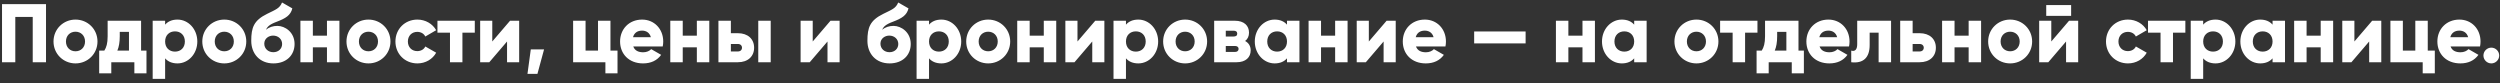 <?xml version="1.0" encoding="UTF-8"?> <svg xmlns="http://www.w3.org/2000/svg" width="482" height="16" viewBox="0 0 482 16" fill="none"><rect x="0" y="0" width="482" height="16" fill="#333333" stroke="none"/><path d="M8.87 0.8V12H6.31V3.264H2.95V12H0.39V0.8H8.87ZM14.556 12.224C12.204 12.224 10.316 10.384 10.316 8C10.316 5.616 12.204 3.776 14.556 3.776C16.908 3.776 18.796 5.616 18.796 8C18.796 10.384 16.908 12.224 14.556 12.224ZM14.556 9.888C15.596 9.888 16.396 9.136 16.396 8C16.396 6.864 15.596 6.112 14.556 6.112C13.516 6.112 12.716 6.864 12.716 8C12.716 9.136 13.516 9.888 14.556 9.888ZM27.201 9.76H28.241V14.144H25.905V12H21.457V14.144H19.121V9.76H20.113C20.513 9.136 20.753 8.368 20.753 6.992V4H27.201V9.76ZM22.625 9.76H24.865V6.144H23.089V6.992C23.089 8.16 22.929 9.04 22.625 9.76ZM34.219 3.776C36.315 3.776 38.043 5.616 38.043 8C38.043 10.384 36.315 12.224 34.219 12.224C33.147 12.224 32.363 11.856 31.835 11.248V15.2H29.435V4H31.835V4.752C32.363 4.144 33.147 3.776 34.219 3.776ZM33.739 9.952C34.843 9.952 35.643 9.2 35.643 8C35.643 6.8 34.843 6.048 33.739 6.048C32.635 6.048 31.835 6.8 31.835 8C31.835 9.2 32.635 9.952 33.739 9.952ZM43.243 12.224C40.891 12.224 39.003 10.384 39.003 8C39.003 5.616 40.891 3.776 43.243 3.776C45.595 3.776 47.483 5.616 47.483 8C47.483 10.384 45.595 12.224 43.243 12.224ZM43.243 9.888C44.283 9.888 45.083 9.136 45.083 8C45.083 6.864 44.283 6.112 43.243 6.112C42.203 6.112 41.403 6.864 41.403 8C41.403 9.136 42.203 9.888 43.243 9.888ZM52.713 12.224C50.057 12.224 48.441 10.336 48.441 7.872C48.441 5.296 48.937 3.936 51.497 2.672C53.209 1.824 53.913 1.616 54.377 0.48L56.361 1.616C56.041 2.96 55.049 3.552 53.353 4.192C51.929 4.72 51.513 5.184 51.289 5.744C51.865 5.232 52.649 4.992 53.481 4.992C54.953 4.992 56.793 6.208 56.793 8.48C56.793 10.64 55.225 12.224 52.713 12.224ZM52.697 10.064C53.689 10.064 54.393 9.392 54.393 8.48C54.393 7.552 53.657 6.864 52.649 6.864C51.817 6.864 50.953 7.424 50.953 8.416C50.953 9.392 51.721 10.064 52.697 10.064ZM63.039 4H65.439V12H63.039V9.12H60.319V12H57.919V4H60.319V6.88H63.039V4ZM71.04 12.224C68.688 12.224 66.8 10.384 66.8 8C66.8 5.616 68.688 3.776 71.04 3.776C73.392 3.776 75.28 5.616 75.28 8C75.28 10.384 73.392 12.224 71.04 12.224ZM71.04 9.888C72.08 9.888 72.88 9.136 72.88 8C72.88 6.864 72.08 6.112 71.04 6.112C70 6.112 69.2 6.864 69.2 8C69.2 9.136 70 9.888 71.04 9.888ZM80.478 12.224C78.046 12.224 76.238 10.384 76.238 8C76.238 5.616 78.046 3.776 80.478 3.776C82.03 3.776 83.406 4.592 84.094 5.824L81.998 7.04C81.726 6.48 81.15 6.144 80.446 6.144C79.406 6.144 78.638 6.896 78.638 8C78.638 9.104 79.406 9.856 80.446 9.856C81.15 9.856 81.742 9.52 81.998 8.96L84.094 10.16C83.406 11.408 82.046 12.224 80.478 12.224ZM91.54 4V6.304H89.156V12H86.756V6.304H84.34V4H91.54ZM98.335 4H100.095V12H97.759V8L94.335 12H92.575V4H94.911V8L98.335 4ZM104.897 9.52L103.617 14.24H101.697L102.337 9.52H104.897ZM117.697 9.76H119.057V14.144H116.721V12H110.497V4H112.897V9.76H115.297V4H117.697V9.76ZM122.094 8.96C122.398 9.792 123.134 10.08 124.014 10.08C124.67 10.08 125.23 9.824 125.55 9.472L127.47 10.576C126.686 11.664 125.502 12.224 123.982 12.224C121.246 12.224 119.55 10.384 119.55 8C119.55 5.616 121.278 3.776 123.806 3.776C126.142 3.776 127.87 5.584 127.87 8C127.87 8.336 127.838 8.656 127.774 8.96H122.094ZM122.046 7.168H125.486C125.23 6.24 124.51 5.904 123.79 5.904C122.878 5.904 122.27 6.352 122.046 7.168ZM134.352 4H136.752V12H134.352V9.12H131.632V12H129.232V4H131.632V6.88H134.352V4ZM142.257 6.4C144.193 6.4 145.393 7.52 145.393 9.2C145.393 10.88 144.193 12 142.257 12H138.513V4H140.913V6.4H142.257ZM146.193 4H148.593V12H146.193V4ZM142.273 9.92C142.753 9.92 143.057 9.616 143.057 9.2C143.057 8.784 142.753 8.48 142.273 8.48H140.913V9.92H142.273ZM160.117 4H161.877V12H159.541V8L156.117 12H154.357V4H156.693V8L160.117 4ZM171.51 12.224C168.854 12.224 167.238 10.336 167.238 7.872C167.238 5.296 167.734 3.936 170.294 2.672C172.006 1.824 172.71 1.616 173.174 0.48L175.158 1.616C174.838 2.96 173.846 3.552 172.15 4.192C170.726 4.72 170.31 5.184 170.086 5.744C170.662 5.232 171.446 4.992 172.278 4.992C173.75 4.992 175.59 6.208 175.59 8.48C175.59 10.64 174.022 12.224 171.51 12.224ZM171.494 10.064C172.486 10.064 173.19 9.392 173.19 8.48C173.19 7.552 172.454 6.864 171.446 6.864C170.614 6.864 169.75 7.424 169.75 8.416C169.75 9.392 170.518 10.064 171.494 10.064ZM181.5 3.776C183.596 3.776 185.324 5.616 185.324 8C185.324 10.384 183.596 12.224 181.5 12.224C180.428 12.224 179.644 11.856 179.116 11.248V15.2H176.716V4H179.116V4.752C179.644 4.144 180.428 3.776 181.5 3.776ZM181.02 9.952C182.124 9.952 182.924 9.2 182.924 8C182.924 6.8 182.124 6.048 181.02 6.048C179.916 6.048 179.116 6.8 179.116 8C179.116 9.2 179.916 9.952 181.02 9.952ZM190.525 12.224C188.173 12.224 186.285 10.384 186.285 8C186.285 5.616 188.173 3.776 190.525 3.776C192.877 3.776 194.765 5.616 194.765 8C194.765 10.384 192.877 12.224 190.525 12.224ZM190.525 9.888C191.565 9.888 192.365 9.136 192.365 8C192.365 6.864 191.565 6.112 190.525 6.112C189.485 6.112 188.685 6.864 188.685 8C188.685 9.136 189.485 9.888 190.525 9.888ZM201.242 4H203.642V12H201.242V9.12H198.522V12H196.122V4H198.522V6.88H201.242V4ZM211.163 4H212.923V12H210.587V8L207.163 12H205.403V4H207.739V8L211.163 4ZM219.469 3.776C221.565 3.776 223.293 5.616 223.293 8C223.293 10.384 221.565 12.224 219.469 12.224C218.397 12.224 217.613 11.856 217.085 11.248V15.2H214.685V4H217.085V4.752C217.613 4.144 218.397 3.776 219.469 3.776ZM218.989 9.952C220.093 9.952 220.893 9.2 220.893 8C220.893 6.8 220.093 6.048 218.989 6.048C217.885 6.048 217.085 6.8 217.085 8C217.085 9.2 217.885 9.952 218.989 9.952ZM228.493 12.224C226.141 12.224 224.253 10.384 224.253 8C224.253 5.616 226.141 3.776 228.493 3.776C230.845 3.776 232.733 5.616 232.733 8C232.733 10.384 230.845 12.224 228.493 12.224ZM228.493 9.888C229.533 9.888 230.333 9.136 230.333 8C230.333 6.864 229.533 6.112 228.493 6.112C227.453 6.112 226.653 6.864 226.653 8C226.653 9.136 227.453 9.888 228.493 9.888ZM240.059 7.904C240.747 8.272 241.131 8.896 241.131 9.712C241.131 11.04 240.187 12 238.411 12H234.091V4H238.091C239.867 4 240.811 4.96 240.811 6.288C240.811 6.976 240.555 7.536 240.059 7.904ZM237.835 5.92H236.331V7.04H237.835C238.267 7.04 238.539 6.88 238.539 6.496C238.539 6.096 238.267 5.92 237.835 5.92ZM238.091 10.016C238.507 10.016 238.795 9.824 238.795 9.424C238.795 9.04 238.507 8.864 238.091 8.864H236.331V10.016H238.091ZM248.133 4H250.533V12H248.133V11.248C247.605 11.856 246.821 12.224 245.749 12.224C243.653 12.224 241.925 10.384 241.925 8C241.925 5.616 243.653 3.776 245.749 3.776C246.821 3.776 247.605 4.144 248.133 4.752V4ZM246.229 9.952C247.333 9.952 248.133 9.2 248.133 8C248.133 6.8 247.333 6.048 246.229 6.048C245.125 6.048 244.325 6.8 244.325 8C244.325 9.2 245.125 9.952 246.229 9.952ZM257.414 4H259.814V12H257.414V9.12H254.694V12H252.294V4H254.694V6.88H257.414V4ZM267.335 4H269.095V12H266.759V8L263.335 12H261.575V4H263.911V8L267.335 4ZM273.001 8.96C273.305 9.792 274.041 10.08 274.921 10.08C275.577 10.08 276.137 9.824 276.457 9.472L278.377 10.576C277.593 11.664 276.409 12.224 274.889 12.224C272.153 12.224 270.457 10.384 270.457 8C270.457 5.616 272.185 3.776 274.713 3.776C277.049 3.776 278.777 5.584 278.777 8C278.777 8.336 278.745 8.656 278.681 8.96H273.001ZM272.953 7.168H276.393C276.137 6.24 275.417 5.904 274.697 5.904C273.785 5.904 273.177 6.352 272.953 7.168ZM284.218 8.368V6.064H294.138V8.368H284.218ZM305.102 4H307.502V12H305.102V9.12H302.382V12H299.982V4H302.382V6.88H305.102V4ZM315.071 4H317.471V12H315.071V11.248C314.543 11.856 313.759 12.224 312.687 12.224C310.591 12.224 308.863 10.384 308.863 8C308.863 5.616 310.591 3.776 312.687 3.776C313.759 3.776 314.543 4.144 315.071 4.752V4ZM313.167 9.952C314.271 9.952 315.071 9.2 315.071 8C315.071 6.8 314.271 6.048 313.167 6.048C312.063 6.048 311.263 6.8 311.263 8C311.263 9.2 312.063 9.952 313.167 9.952ZM327.072 12.224C324.72 12.224 322.832 10.384 322.832 8C322.832 5.616 324.72 3.776 327.072 3.776C329.424 3.776 331.312 5.616 331.312 8C331.312 10.384 329.424 12.224 327.072 12.224ZM327.072 9.888C328.112 9.888 328.912 9.136 328.912 8C328.912 6.864 328.112 6.112 327.072 6.112C326.032 6.112 325.232 6.864 325.232 8C325.232 9.136 326.032 9.888 327.072 9.888ZM338.837 4V6.304H336.453V12H334.053V6.304H331.637V4H338.837ZM346.748 9.76H347.788V14.144H345.452V12H341.004V14.144H338.668V9.76H339.66C340.06 9.136 340.3 8.368 340.3 6.992V4H346.748V9.76ZM342.172 9.76H344.412V6.144H342.636V6.992C342.636 8.16 342.476 9.04 342.172 9.76ZM350.813 8.96C351.117 9.792 351.853 10.08 352.733 10.08C353.389 10.08 353.949 9.824 354.269 9.472L356.189 10.576C355.405 11.664 354.221 12.224 352.701 12.224C349.965 12.224 348.269 10.384 348.269 8C348.269 5.616 349.997 3.776 352.525 3.776C354.861 3.776 356.589 5.584 356.589 8C356.589 8.336 356.557 8.656 356.493 8.96H350.813ZM350.765 7.168H354.205C353.949 6.24 353.229 5.904 352.509 5.904C351.597 5.904 350.989 6.352 350.765 7.168ZM364.598 4V12H362.198V6.304H360.47V8.688C360.47 11.104 359.254 12.272 356.918 12V9.76C357.67 9.984 358.07 9.52 358.07 8.528V4H364.598ZM370.101 6.4C372.037 6.4 373.237 7.52 373.237 9.2C373.237 10.88 372.037 12 370.101 12H366.357V4H368.757V6.4H370.101ZM370.117 9.92C370.597 9.92 370.901 9.616 370.901 9.2C370.901 8.784 370.597 8.48 370.117 8.48H368.757V9.92H370.117ZM379.555 4H381.955V12H379.555V9.12H376.835V12H374.435V4H376.835V6.88H379.555V4ZM387.556 12.224C385.204 12.224 383.316 10.384 383.316 8C383.316 5.616 385.204 3.776 387.556 3.776C389.908 3.776 391.796 5.616 391.796 8C391.796 10.384 389.908 12.224 387.556 12.224ZM387.556 9.888C388.596 9.888 389.396 9.136 389.396 8C389.396 6.864 388.596 6.112 387.556 6.112C386.516 6.112 385.716 6.864 385.716 8C385.716 9.136 386.516 9.888 387.556 9.888ZM394.513 3.056V0.976H399.313V3.056H394.513ZM398.913 4H400.673V12H398.337V8L394.913 12H393.153V4H395.489V8L398.913 4ZM410.275 12.224C407.843 12.224 406.035 10.384 406.035 8C406.035 5.616 407.843 3.776 410.275 3.776C411.827 3.776 413.203 4.592 413.891 5.824L411.795 7.04C411.523 6.48 410.947 6.144 410.243 6.144C409.203 6.144 408.435 6.896 408.435 8C408.435 9.104 409.203 9.856 410.243 9.856C410.947 9.856 411.539 9.52 411.795 8.96L413.891 10.16C413.203 11.408 411.843 12.224 410.275 12.224ZM421.337 4V6.304H418.953V12H416.553V6.304H414.137V4H421.337ZM427.156 3.776C429.252 3.776 430.98 5.616 430.98 8C430.98 10.384 429.252 12.224 427.156 12.224C426.084 12.224 425.3 11.856 424.772 11.248V15.2H422.372V4H424.772V4.752C425.3 4.144 426.084 3.776 427.156 3.776ZM426.676 9.952C427.78 9.952 428.58 9.2 428.58 8C428.58 6.8 427.78 6.048 426.676 6.048C425.572 6.048 424.772 6.8 424.772 8C424.772 9.2 425.572 9.952 426.676 9.952ZM438.149 4H440.549V12H438.149V11.248C437.621 11.856 436.837 12.224 435.765 12.224C433.669 12.224 431.941 10.384 431.941 8C431.941 5.616 433.669 3.776 435.765 3.776C436.837 3.776 437.621 4.144 438.149 4.752V4ZM436.245 9.952C437.349 9.952 438.149 9.2 438.149 8C438.149 6.8 437.349 6.048 436.245 6.048C435.141 6.048 434.341 6.8 434.341 8C434.341 9.2 435.141 9.952 436.245 9.952ZM447.43 4H449.83V12H447.43V9.12H444.71V12H442.31V4H444.71V6.88H447.43V4ZM457.351 4H459.111V12H456.775V8L453.351 12H451.591V4H453.927V8L457.351 4ZM468.072 9.76H469.432V14.144H467.096V12H460.872V4H463.272V9.76H465.672V4H468.072V9.76ZM472.469 8.96C472.773 9.792 473.509 10.08 474.389 10.08C475.045 10.08 475.605 9.824 475.925 9.472L477.845 10.576C477.061 11.664 475.877 12.224 474.357 12.224C471.621 12.224 469.925 10.384 469.925 8C469.925 5.616 471.653 3.776 474.181 3.776C476.517 3.776 478.245 5.584 478.245 8C478.245 8.336 478.213 8.656 478.149 8.96H472.469ZM472.421 7.168H475.861C475.605 6.24 474.885 5.904 474.165 5.904C473.253 5.904 472.645 6.352 472.421 7.168ZM480.326 12.224C479.494 12.224 478.806 11.536 478.806 10.704C478.806 9.872 479.494 9.184 480.326 9.184C481.158 9.184 481.846 9.872 481.846 10.704C481.846 11.536 481.158 12.224 480.326 12.224Z" fill="white"></path></svg> 